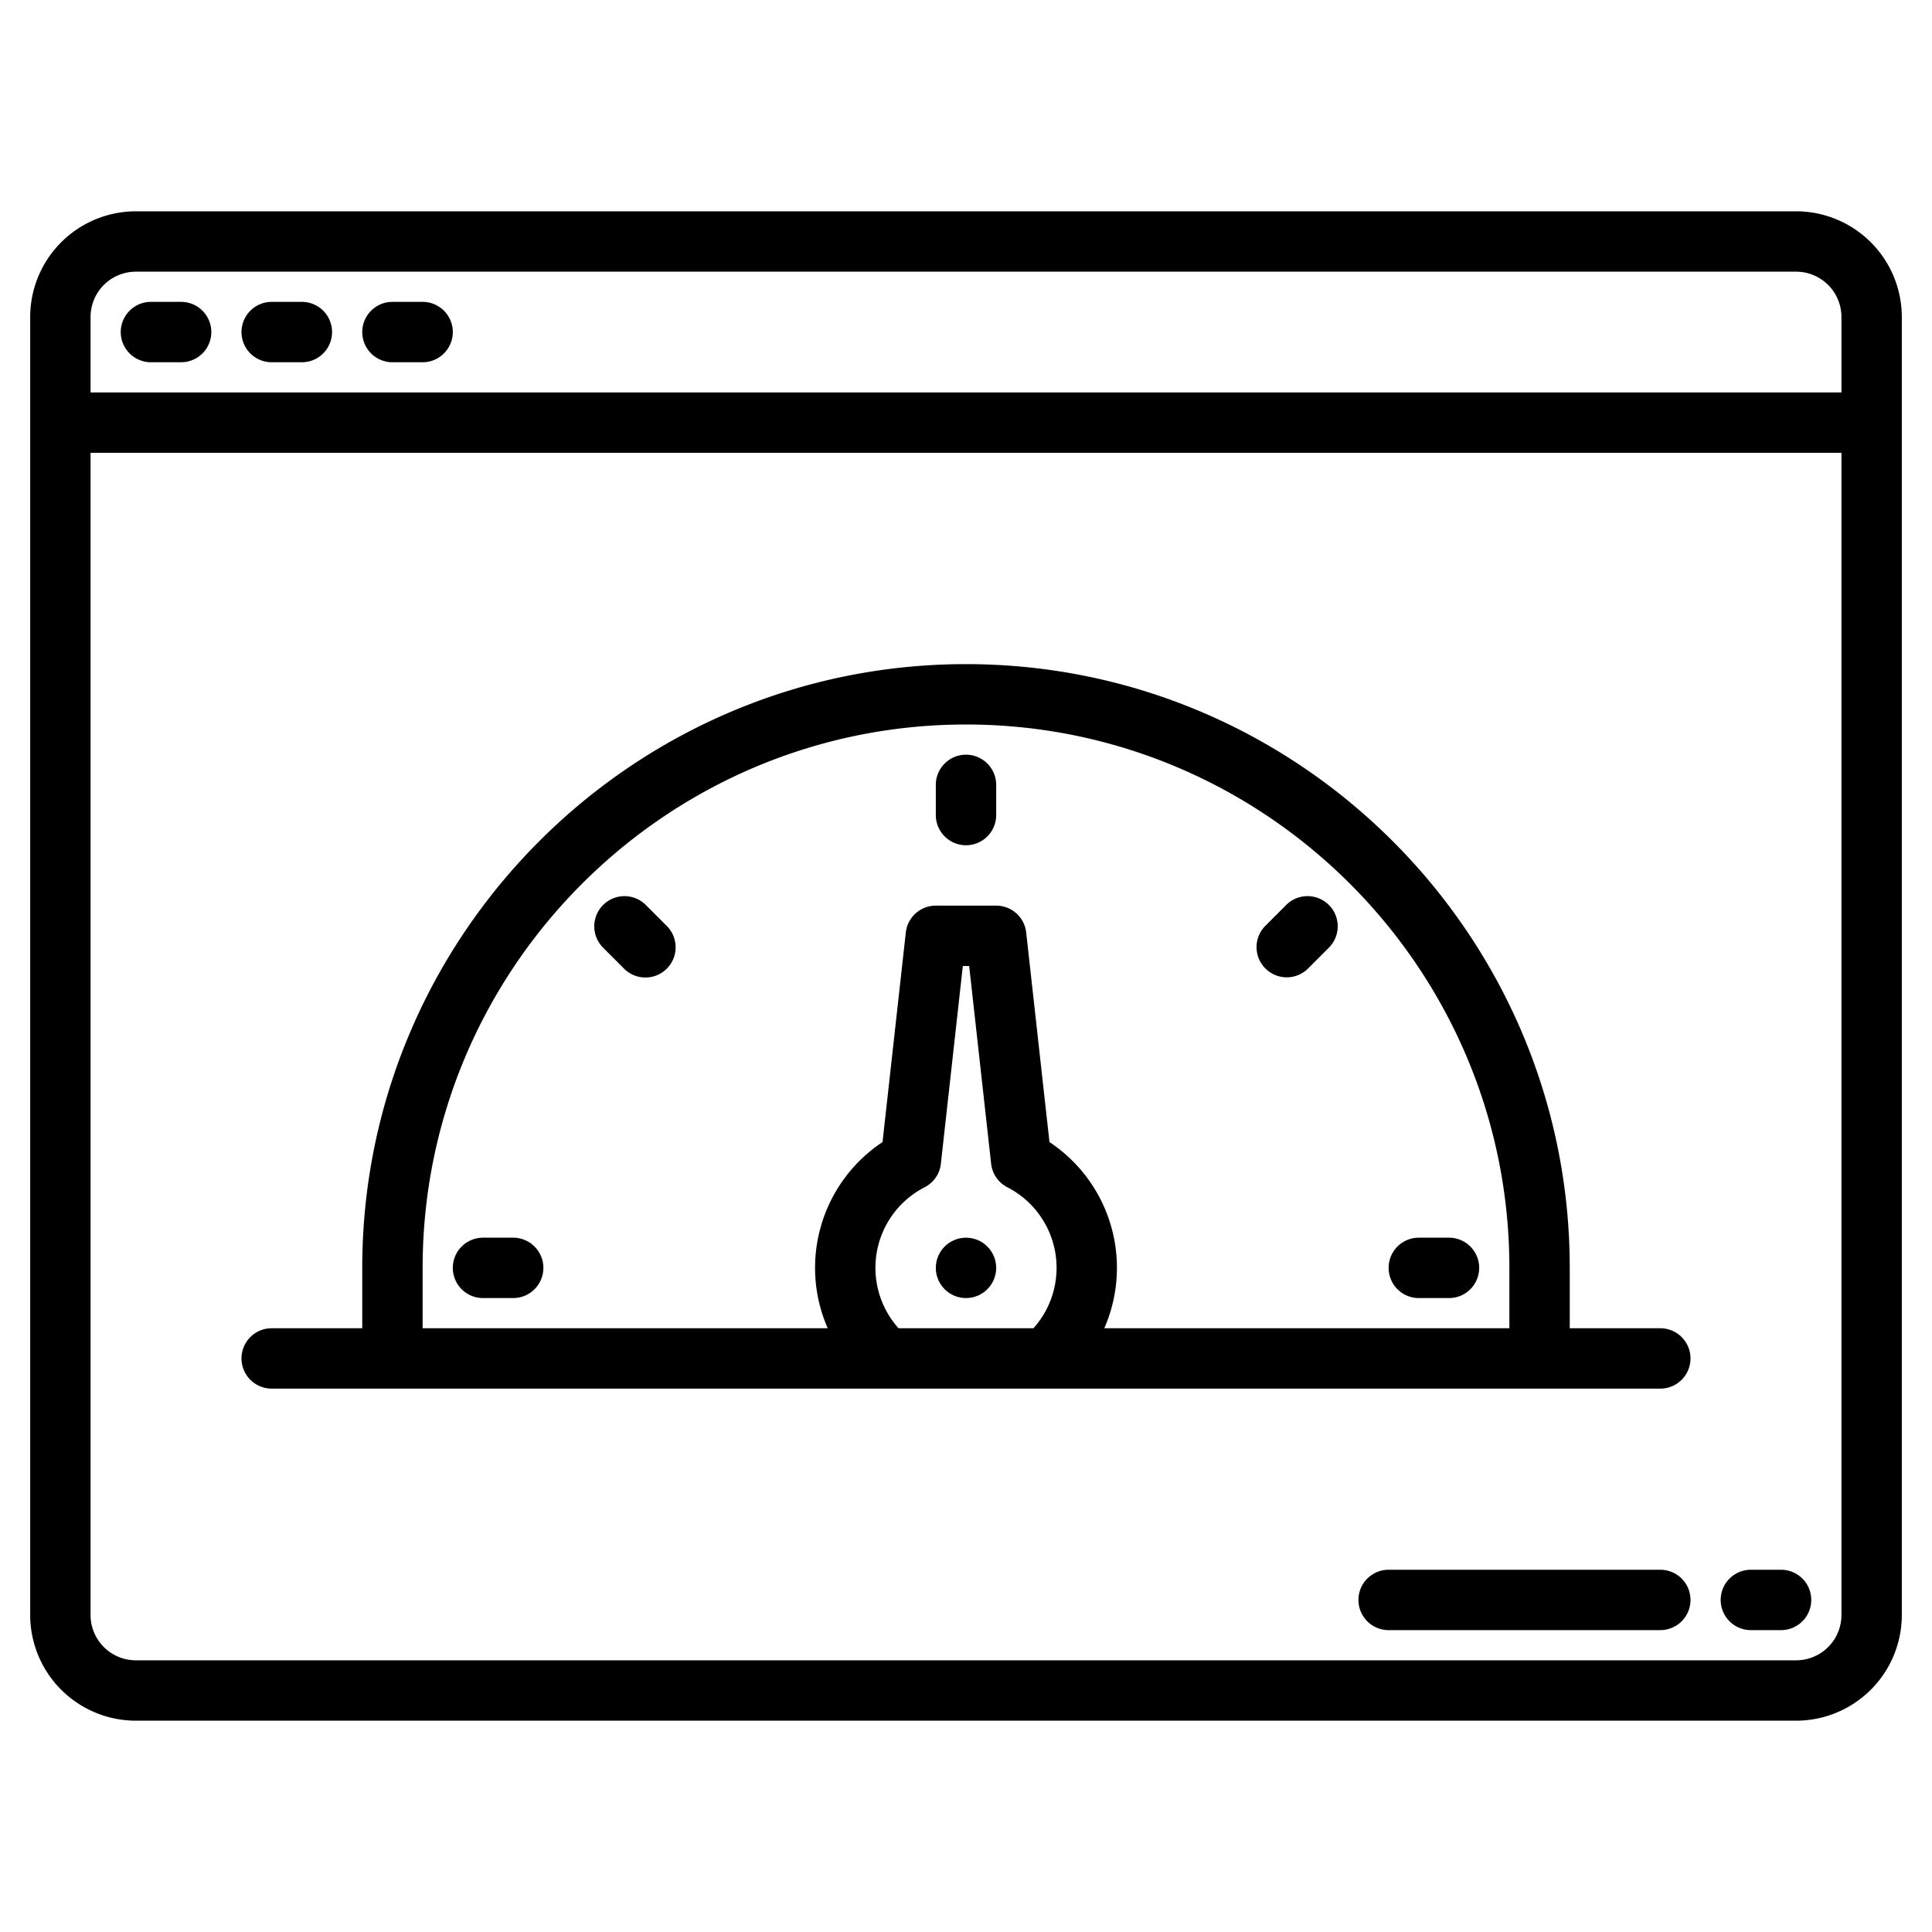 <svg height="512" viewBox="0 0 512 512" width="512" xmlns="http://www.w3.org/2000/svg"><g><path d="m476 56h-440a28.031 28.031 0 0 0 -28 28v344a28.031 28.031 0 0 0 28 28h440a28.031 28.031 0 0 0 28-28v-344a28.031 28.031 0 0 0 -28-28zm12 372a12.01 12.01 0 0 1 -12 12h-440a12.01 12.01 0 0 1 -12-12v-308h464zm0-324h-464v-20a12.01 12.01 0 0 1 12-12h440a12.01 12.01 0 0 1 12 12z"/><path d="m40 96h8a8 8 0 0 0 0-16h-8a8 8 0 0 0 0 16z"/><path d="m72 96h8a8 8 0 0 0 0-16h-8a8 8 0 0 0 0 16z"/><path d="m104 96h8a8 8 0 0 0 0-16h-8a8 8 0 0 0 0 16z"/><path d="m440 416h-72a8 8 0 0 0 0 16h72a8 8 0 0 0 0-16z"/><path d="m472 416h-8a8 8 0 0 0 0 16h8a8 8 0 0 0 0-16z"/><path d="m256 200a8 8 0 0 0 -8 8v8a8 8 0 0 0 16 0v-8a8 8 0 0 0 -8-8z"/><path d="m136 328h-8a8 8 0 0 0 0 16h8a8 8 0 0 0 0-16z"/><path d="m384 328h-8a8 8 0 0 0 0 16h8a8 8 0 0 0 0-16z"/><path d="m340.853 239.833-5.653 5.657a8 8 0 0 0 11.31 11.31l5.657-5.657a8 8 0 0 0 -11.314-11.314z"/><path d="m171.147 239.833a8 8 0 0 0 -11.314 11.314l5.657 5.657a8 8 0 0 0 11.31-11.314z"/><circle cx="256" cy="336" r="8"/><path d="m440 352h-24v-16c0-88.22-71.78-160-160-160s-160 71.78-160 160v16h-24a8 8 0 0 0 0 16h368a8 8 0 0 0 0-16zm-166.12 0h-35.76a24 24 0 0 1 6.93-37.37 7.975 7.975 0 0 0 4.29-6.23l5.82-52.4h1.68l5.82 52.4a7.975 7.975 0 0 0 4.29 6.23 24 24 0 0 1 6.93 37.37zm126.12 0h-107.35a39.985 39.985 0 0 0 -14.53-49.34l-6.17-55.54a8 8 0 0 0 -7.95-7.12h-16a8 8 0 0 0 -7.95 7.12l-6.17 55.54a39.985 39.985 0 0 0 -14.53 49.34h-107.35v-16c0-79.4 64.6-144 144-144s144 64.6 144 144z"/></g></svg>